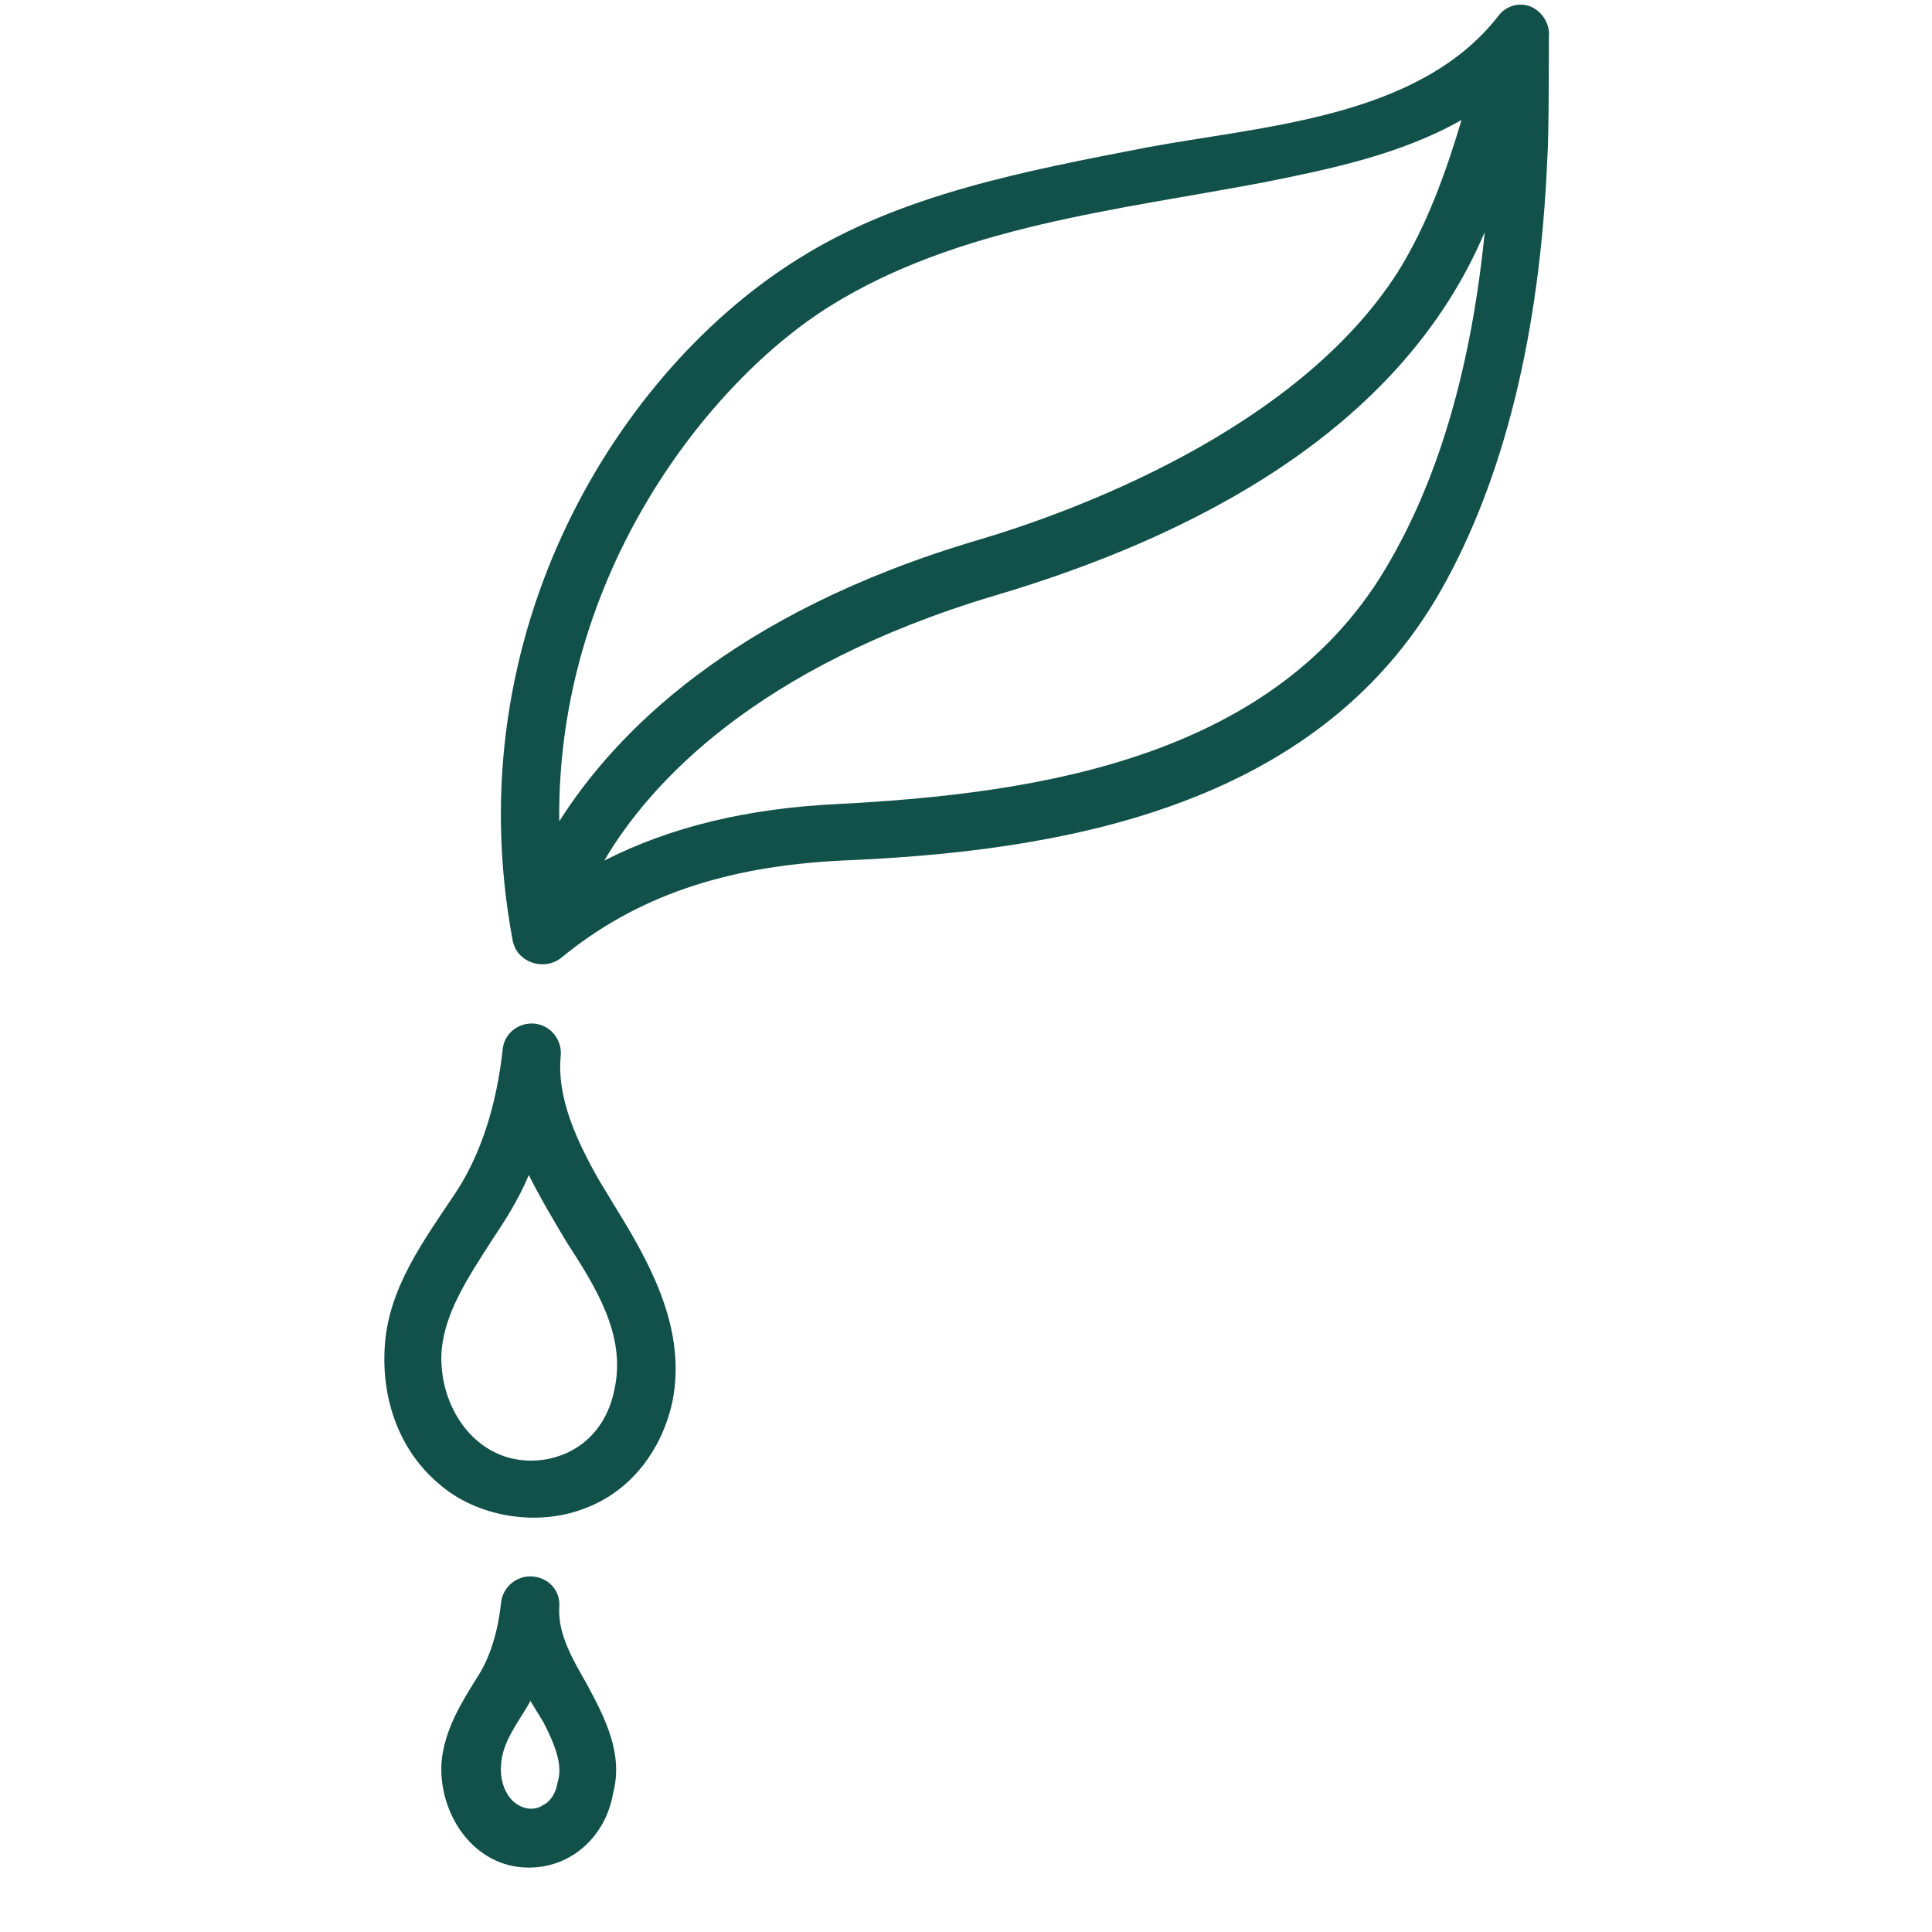 <svg xmlns="http://www.w3.org/2000/svg" xmlns:xlink="http://www.w3.org/1999/xlink" width="40" zoomAndPan="magnify" viewBox="0 0 30 30" height="40" preserveAspectRatio="xMidYMid meet" version="1.2"><defs><clipPath id="0d94f3a457"><path d="M 5.926 15 L 11 15 L 11 24 L 5.926 24 Z M 5.926 15 "/></clipPath><clipPath id="93bf905d91"><path d="M 7 0 L 24.074 0 L 24.074 15 L 7 15 Z M 7 0 "/></clipPath></defs><g id="b81d690f44"><g clip-rule="nonzero" clip-path="url(#0d94f3a457)"><path style=" stroke:none;fill-rule:nonzero;fill:#115149;fill-opacity:1;" d="M 9.609 18.832 C 9.496 18.652 9.406 18.492 9.293 18.312 C 8.977 17.746 8.641 17.07 8.707 16.391 C 8.73 16.145 8.547 15.918 8.301 15.895 C 8.051 15.871 7.824 16.051 7.805 16.301 C 7.711 17.16 7.465 17.93 7.078 18.516 C 6.582 19.262 6.02 20.008 5.973 20.934 C 5.926 21.77 6.223 22.539 6.809 23.035 C 7.395 23.555 8.344 23.715 9.09 23.418 C 9.812 23.148 10.289 22.492 10.445 21.746 C 10.648 20.684 10.152 19.715 9.609 18.832 Z M 9.543 21.566 C 9.43 22.152 9.047 22.539 8.527 22.652 C 7.508 22.855 6.809 21.949 6.855 21 C 6.898 20.391 7.262 19.848 7.621 19.285 C 7.848 18.945 8.051 18.629 8.211 18.246 C 8.391 18.605 8.594 18.945 8.797 19.285 C 9.25 19.984 9.723 20.73 9.543 21.566 Z M 9.543 21.566 "/></g><path style=" stroke:none;fill-rule:nonzero;fill:#115149;fill-opacity:1;" d="M 9.113 26.152 C 8.91 25.793 8.66 25.387 8.684 24.957 C 8.707 24.707 8.527 24.504 8.277 24.48 C 8.027 24.457 7.805 24.641 7.781 24.887 C 7.734 25.316 7.621 25.703 7.441 25.996 C 7.172 26.426 6.898 26.855 6.855 27.375 C 6.809 28.164 7.352 29 8.211 29 C 8.887 29 9.406 28.504 9.52 27.848 C 9.68 27.238 9.406 26.695 9.113 26.152 Z M 8.66 27.668 C 8.641 27.805 8.57 27.961 8.438 28.027 C 8.301 28.121 8.121 28.098 7.984 27.984 C 7.848 27.871 7.758 27.645 7.781 27.395 C 7.805 27.035 8.051 26.742 8.23 26.426 C 8.23 26.426 8.23 26.402 8.23 26.402 C 8.301 26.516 8.367 26.629 8.438 26.742 C 8.66 27.172 8.73 27.441 8.66 27.668 Z M 8.66 27.668 "/><g clip-rule="nonzero" clip-path="url(#93bf905d91)"><path style=" stroke:none;fill-rule:nonzero;fill:#115149;fill-opacity:1;" d="M 24.051 0.574 C 24.074 0.371 23.938 0.168 23.758 0.098 C 23.574 0.031 23.371 0.098 23.258 0.258 C 22.016 1.84 19.598 1.953 17.789 2.293 C 15.938 2.652 13.996 3.016 12.414 4.008 C 9.633 5.727 7.059 9.793 7.961 14.605 C 8.027 14.945 8.438 15.082 8.707 14.879 C 9.859 13.93 11.238 13.453 13.066 13.363 C 16.367 13.227 20.434 12.594 22.379 9.16 C 23.348 7.445 23.914 5.184 24.027 2.449 C 24.051 2.133 24.051 0.824 24.051 0.574 Z M 8.684 12.754 C 8.641 8.891 11.035 5.906 12.887 4.754 C 14.875 3.512 17.363 3.262 19.621 2.832 C 20.637 2.629 21.746 2.402 22.695 1.863 C 22.445 2.699 22.152 3.512 21.699 4.234 C 20.117 6.699 16.617 7.965 15.168 8.391 C 11.352 9.523 9.543 11.398 8.684 12.754 Z M 21.586 8.707 C 19.848 11.781 16.098 12.324 13.023 12.484 C 11.598 12.551 10.402 12.844 9.383 13.363 C 10.086 12.168 11.734 10.359 15.441 9.25 C 18.492 8.348 21.746 6.699 23.055 3.602 C 22.852 5.66 22.355 7.375 21.586 8.707 Z M 21.586 8.707 "/></g></g></svg>